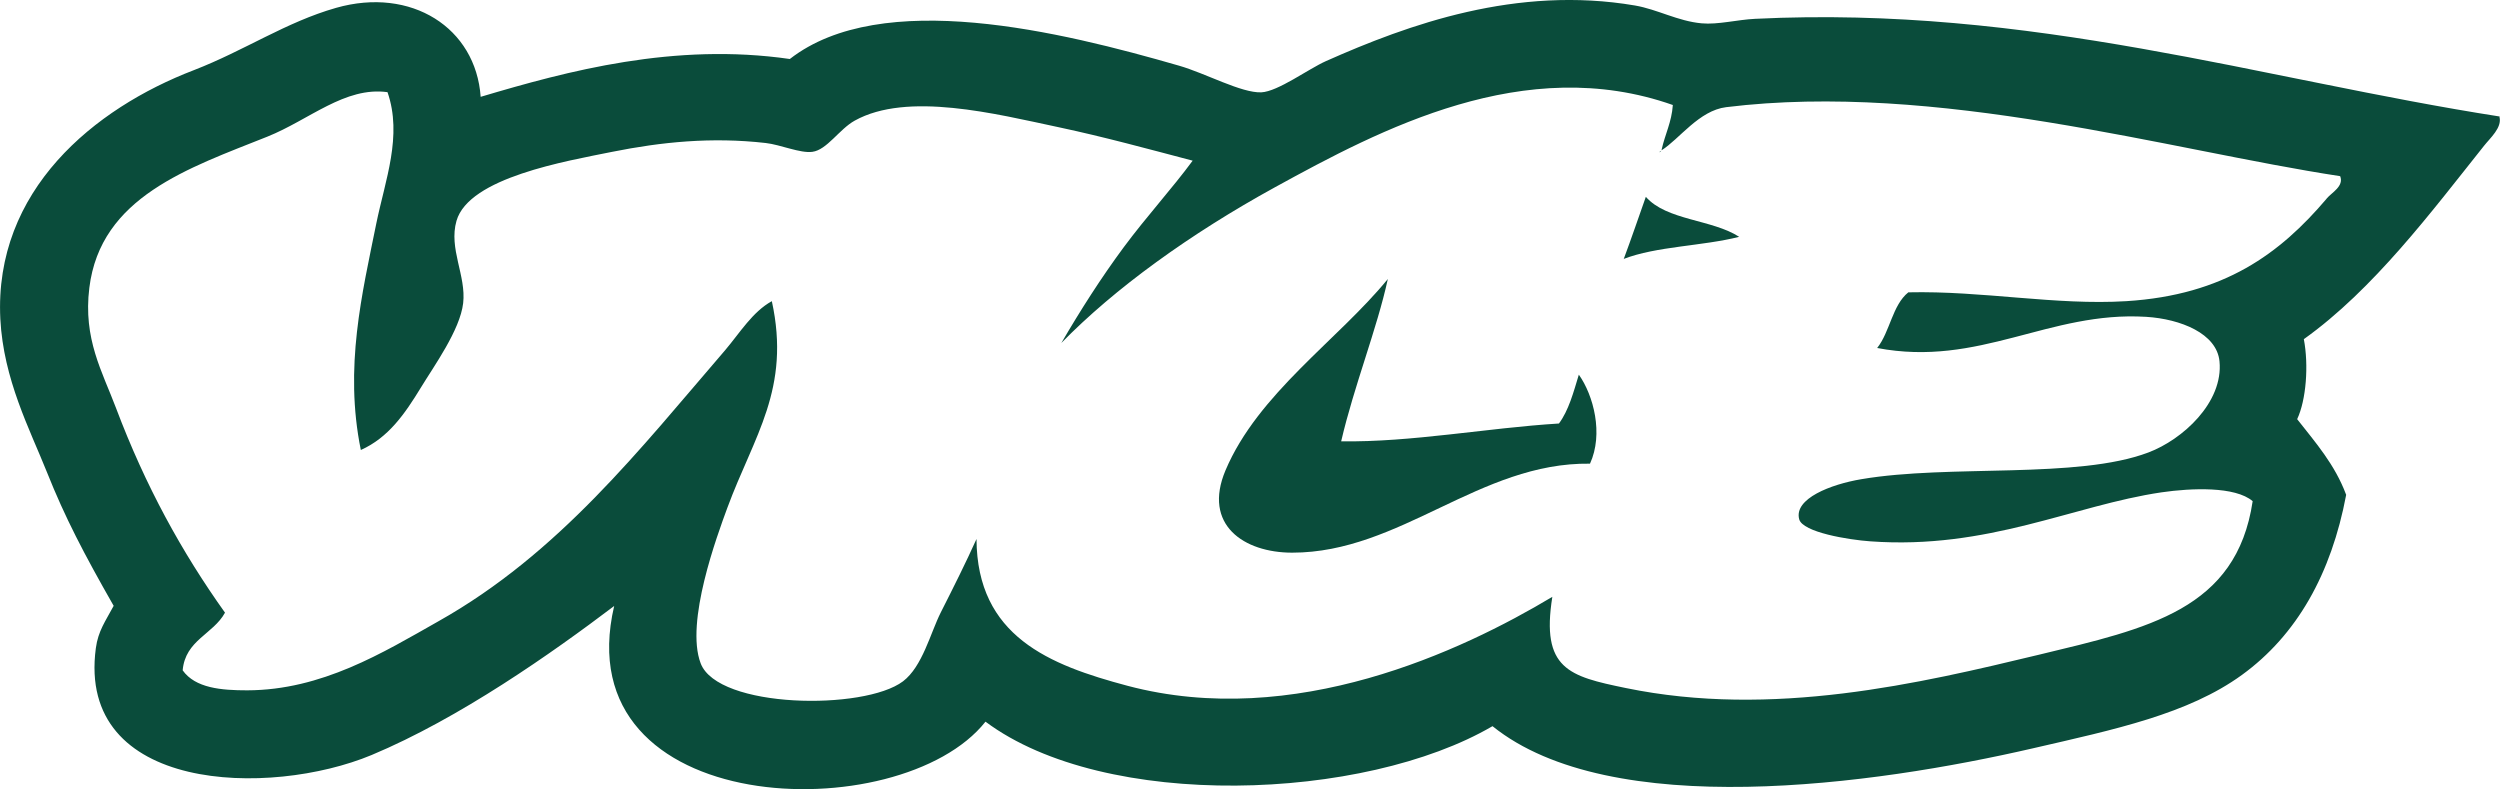 <svg id="Layer_2" xmlns="http://www.w3.org/2000/svg" width="150" height="47.34" viewBox="0 0 150 47.34"><defs><style>.cls-1{fill:#0a4c3b;stroke-width:0px;}</style></defs><g id="Layer_1-2"><path class="cls-1" d="m97.41,15.54c1.99-.77,4.74-.77,6.94-1.33-1.62-1.05-4.36-.98-5.6-2.4-.44,1.24-.87,2.51-1.33,3.74Z"></path><path class="cls-1" d="m93.54,25.41c-4.36.27-8.83,1.13-13.07,1.07.77-3.32,2.15-6.75,2.8-9.74-2.97,3.64-7.79,6.87-9.74,11.48-1.38,3.27,1.1,4.94,4,4.94,6.49,0,11.25-5.43,17.87-5.34.82-1.79.21-4.1-.67-5.34-.32,1.06-.61,2.15-1.2,2.94Z"></path><path class="cls-1" d="m149.98,6.99c-14.31-2.23-28.11-6.68-44.68-5.86-1.05.05-2.23.36-3.2.27-1.43-.13-2.66-.84-4-1.07-7.1-1.21-13.58,1.13-18.55,3.34-1.05.47-2.87,1.82-3.87,1.87-1.19.05-3.34-1.14-4.94-1.6-7.07-2.04-17.84-4.69-23.35-.4-6.92-1-13.31.71-18.55,2.27-.29-4.14-4.16-6.62-8.67-5.34-3.02.86-5.49,2.56-8.54,3.74C5.66,6.5-.37,11.41.02,19.14c.19,3.63,1.76,6.6,2.8,9.2,1.08,2.71,2.22,4.89,4,8.01-.49.92-.93,1.5-1.07,2.54-1.16,8.67,10.43,8.96,16.55,6.41,5.28-2.21,10.81-6.11,14.55-8.94-3,12.84,17.16,13.41,22.28,6.94,7.19,5.37,22.73,4.77,30.42.27,7.1,5.72,22.85,3.54,32.42,1.33,4.95-1.14,9.31-2.06,12.54-4.4,3.31-2.4,5.37-6.08,6.26-10.81-.67-1.81-1.84-3.14-2.94-4.54.54-1.15.7-3.23.4-4.8,4.19-2.99,7.67-7.66,10.81-11.6.37-.47,1.09-1.09.93-1.73Zm-10.39,4.94c-2.79,3.28-6.12,5.77-12.01,6.14-4.24.26-8.6-.63-13.08-.53-.96.77-1.1,2.37-1.87,3.34,6.13,1.17,10.31-2.23,16.14-1.87,2.07.13,4.24,1,4.4,2.67.24,2.47-2.22,4.7-4.27,5.47-4.26,1.61-11.91.7-17.21,1.6-1.85.31-4.06,1.17-3.74,2.4.2.79,2.98,1.24,4.27,1.33,7.06.51,12.18-2.16,17.47-2.94,1.79-.26,4.42-.37,5.47.53-.97,6.51-6.25,7.63-12.81,9.21-7.15,1.72-16.01,3.82-24.81,2-3.4-.7-5.09-1.14-4.4-5.47-5.44,3.26-15.5,7.98-25.48,5.34-4.7-1.25-9.04-2.97-9.07-8.81-.64,1.42-1.33,2.8-2.14,4.4-.63,1.25-1.1,3.25-2.27,4.14-2.33,1.76-11.11,1.64-12.14-1.08-.94-2.46.99-7.67,1.6-9.33,1.59-4.31,3.82-7.13,2.67-12.4-1.16.64-1.91,1.89-2.8,2.94-5.11,5.93-9.97,12.2-17.21,16.27-3.32,1.88-6.99,4.13-11.47,4.14-1.55,0-3.11-.13-3.87-1.2.16-1.82,1.83-2.16,2.54-3.46-2.59-3.63-4.77-7.59-6.54-12.28-.82-2.18-1.98-4.14-1.6-7.21.67-5.46,5.95-7.18,10.68-9.07,2.52-1.01,4.66-3.02,7.21-2.67.91,2.62-.14,5.28-.67,7.87-.85,4.21-1.94,8.64-.93,13.6,1.65-.74,2.63-2.15,3.6-3.74.79-1.3,2.35-3.45,2.54-5.07.19-1.65-.88-3.27-.4-4.94.75-2.6,6.58-3.58,9.34-4.14,2.95-.59,5.95-.9,9.21-.53.89.1,2.08.63,2.8.53.87-.11,1.62-1.36,2.54-1.87,3.16-1.76,8.46-.41,12.27.4,2.68.57,5.35,1.3,8.01,2-1.22,1.66-2.76,3.34-4.14,5.2-1.36,1.84-2.59,3.77-3.74,5.74,3.19-3.27,7.73-6.55,12.81-9.34,6.36-3.49,15-8.07,23.88-4.94-.07,1.03-.47,1.76-.67,2.67,0,.03,0,.04-.01.05,1.07-.67,2.25-2.39,3.88-2.59,12.63-1.55,26.59,2.58,36.84,4.14.24.6-.5.98-.8,1.33Z"></path><path class="cls-1" d="m99.67,9.05s-.08.06-.12.08c.06,0,.1-.03.12-.08Z"></path></g></svg>